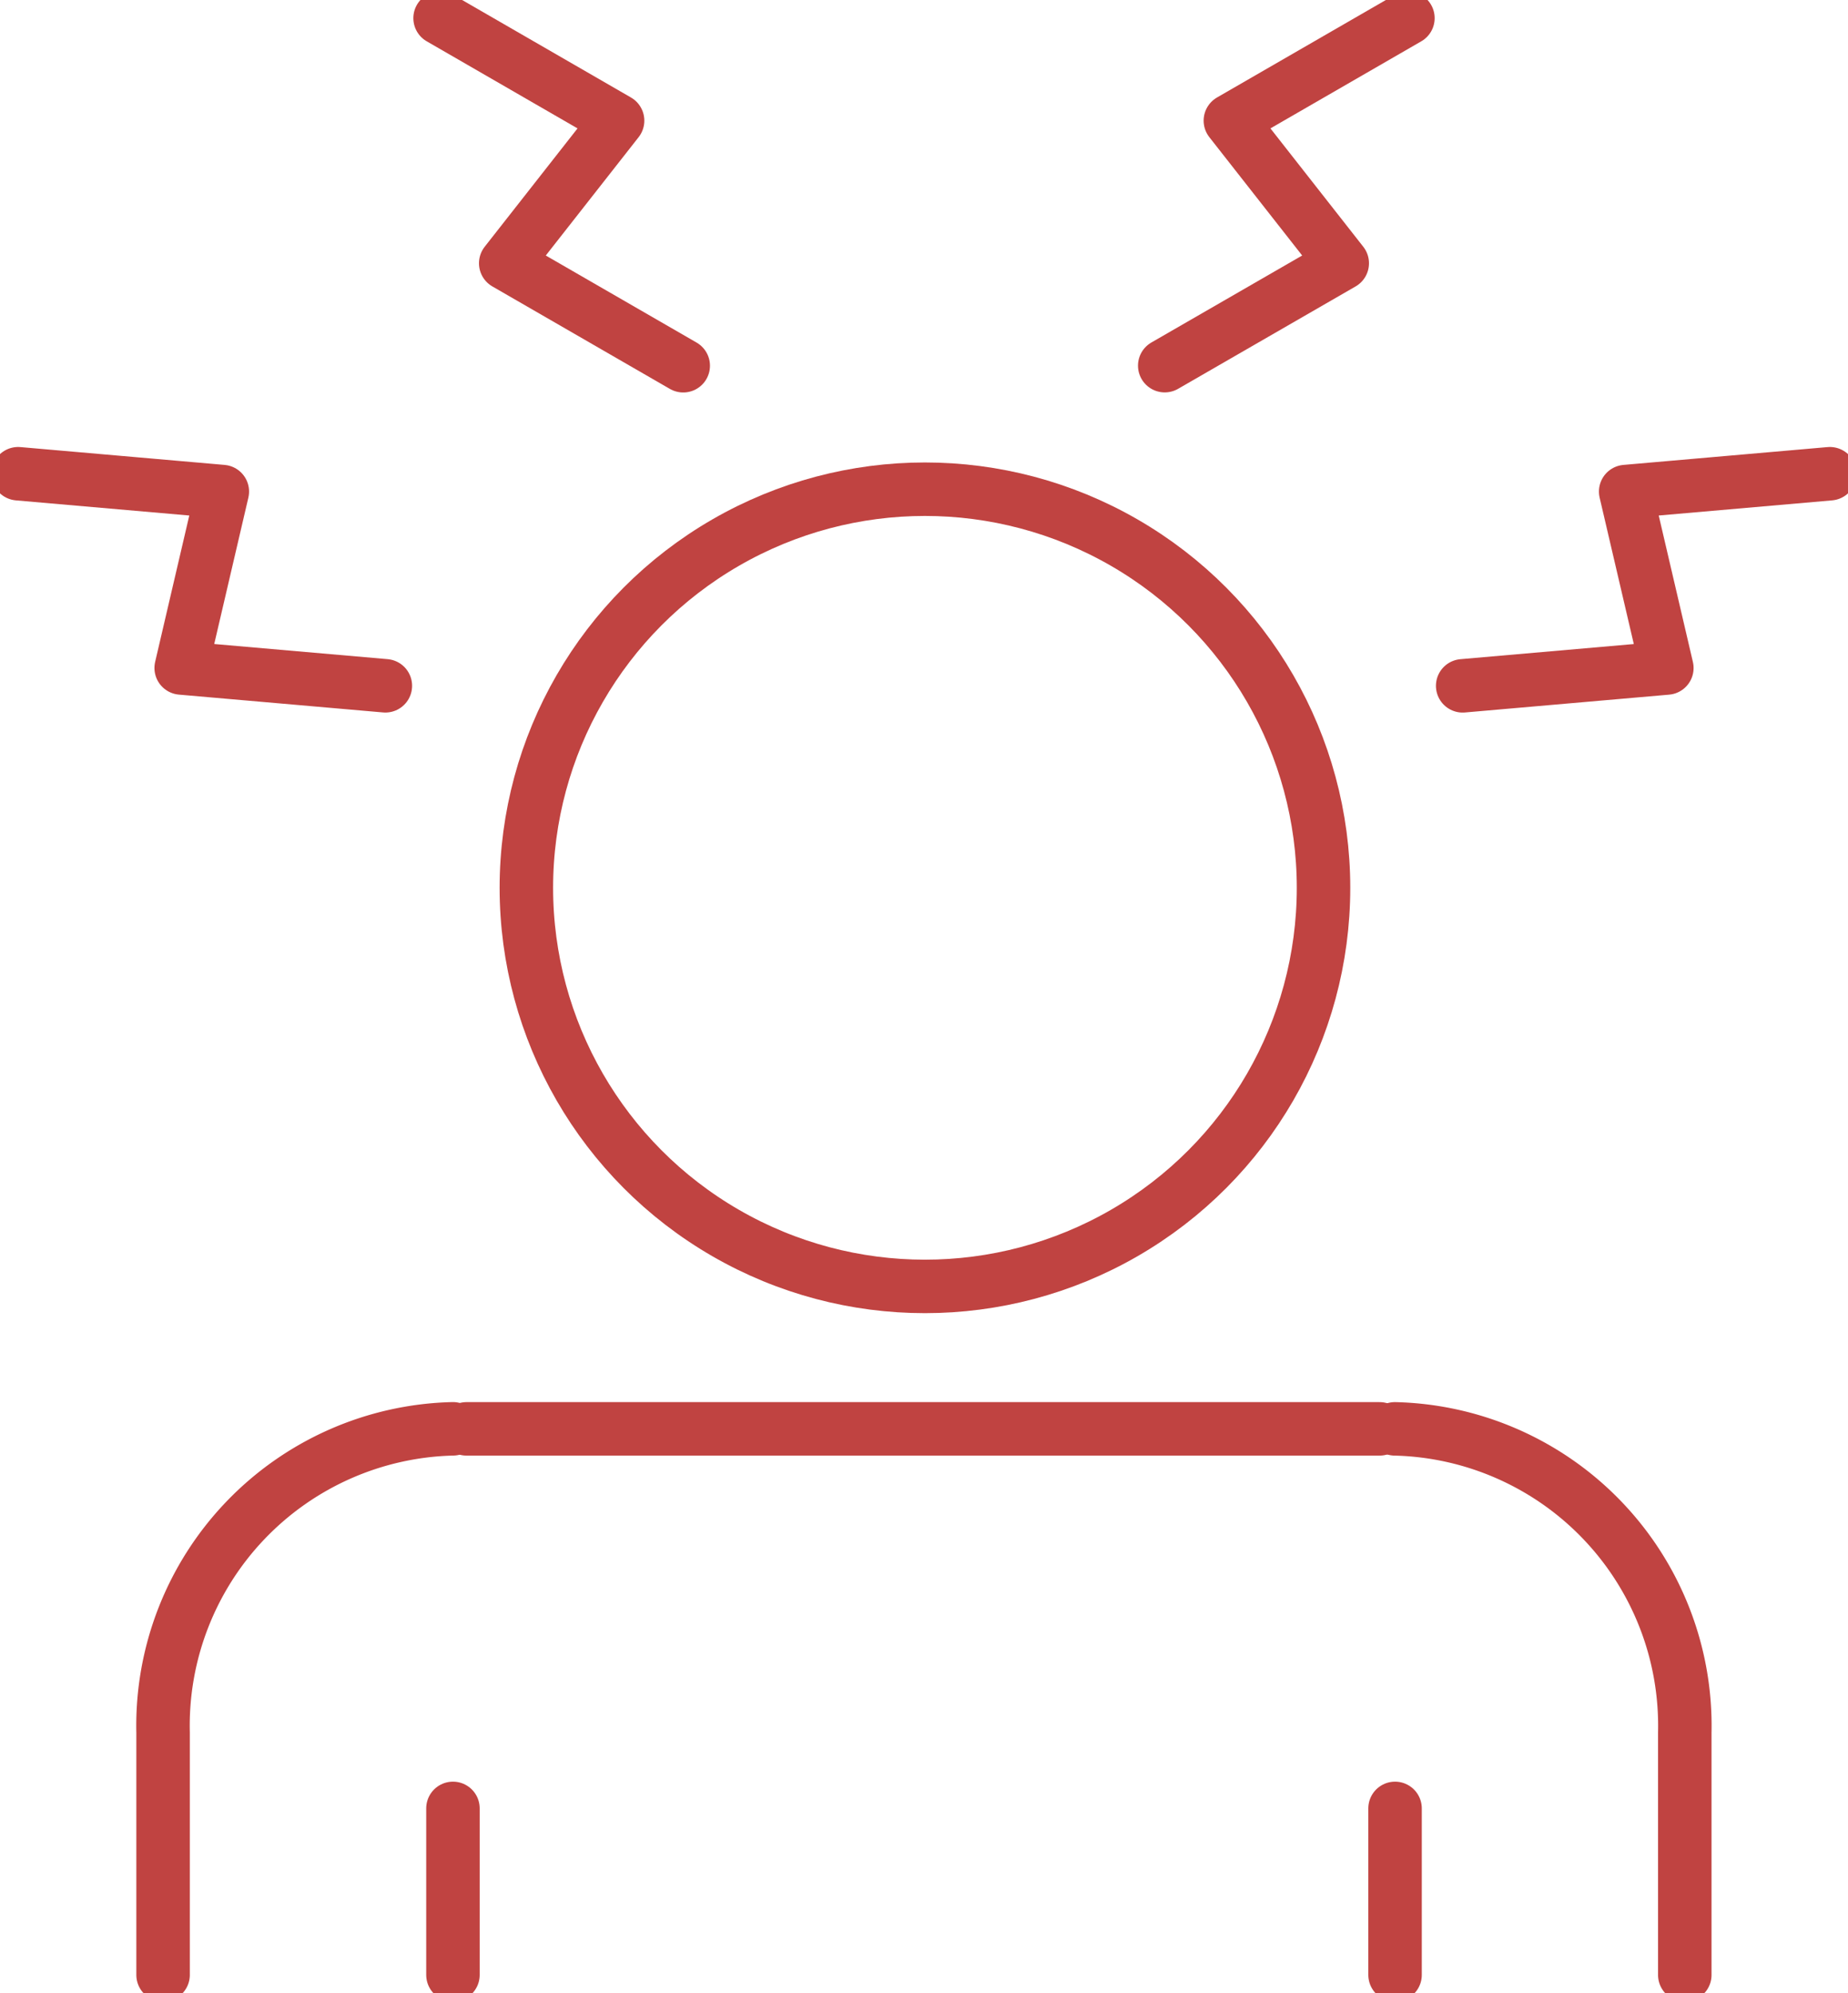 <svg xmlns="http://www.w3.org/2000/svg" xmlns:xlink="http://www.w3.org/1999/xlink" data-name="Group 120070" width="51.835" height="55.9" viewBox="0 0 51.835 55.9"><defs><clipPath id="clip-path-person"><rect data-name="Rectangle 841" width="51.835" height="55.9" fill="none" stroke="#c04341" stroke-width="1.5"></rect></clipPath></defs><g data-name="Group 120069" clip-path="url(#clip-path-person)"><circle data-name="Ellipse 16" cx="11.18" cy="11.18" r="11.18" transform="translate(14.764 13.721)" fill="none" stroke="#c04341" stroke-linecap="round" stroke-linejoin="round" stroke-width="1.5"></circle><line data-name="Line 232" x2="25.612" transform="translate(13.085 40.076)" fill="none" stroke="#c04341" stroke-linecap="round" stroke-linejoin="round" stroke-width="1.5"></line><path data-name="Path 209267" d="M13.479,133.407v-6.8a8.33,8.33,0,0,1,8.131-8.516" transform="translate(-8.905 -78.016)" fill="none" stroke="#c04341" stroke-linecap="round" stroke-linejoin="round" stroke-width="1.5"></path><line data-name="Line 233" y2="4.67" transform="translate(12.705 50.721)" fill="none" stroke="#c04341" stroke-linecap="round" stroke-linejoin="round" stroke-width="1.5"></line><line data-name="Line 234" y1="4.67" transform="translate(39.13 50.721)" fill="none" stroke="#c04341" stroke-linecap="round" stroke-linejoin="round" stroke-width="1.5"></line><path data-name="Path 209268" d="M115.3,118.092h0a8.33,8.33,0,0,1,8.131,8.516v6.8" transform="translate(-76.174 -78.016)" fill="none" stroke="#c04341" stroke-linecap="round" stroke-linejoin="round" stroke-width="1.5"></path><path data-name="Path 209269" d="M103.091,1.5,98.111,4.375l3.138,4L96.27,11.247" transform="translate(-63.6 -0.991)" fill="none" stroke="#c04341" stroke-linecap="round" stroke-linejoin="round" stroke-width="1.5"></path><path data-name="Path 209270" d="M36.374,1.5l4.979,2.875-3.138,4,4.979,2.874" transform="translate(-24.03 -0.991)" fill="none" stroke="#c04341" stroke-linecap="round" stroke-linejoin="round" stroke-width="1.5"></path><path data-name="Path 209271" d="M131.19,39.152l-5.727.5,1.155,4.949-5.727.5" transform="translate(-79.864 -25.865)" fill="none" stroke="#c04341" stroke-linecap="round" stroke-linejoin="round" stroke-width="1.5"></path><path data-name="Path 209272" d="M1.5,39.152l5.727.5L6.073,44.6l5.727.5" transform="translate(-0.991 -25.865)" fill="none" stroke="#c04341" stroke-linecap="round" stroke-linejoin="round" stroke-width="1.5"></path></g></svg>